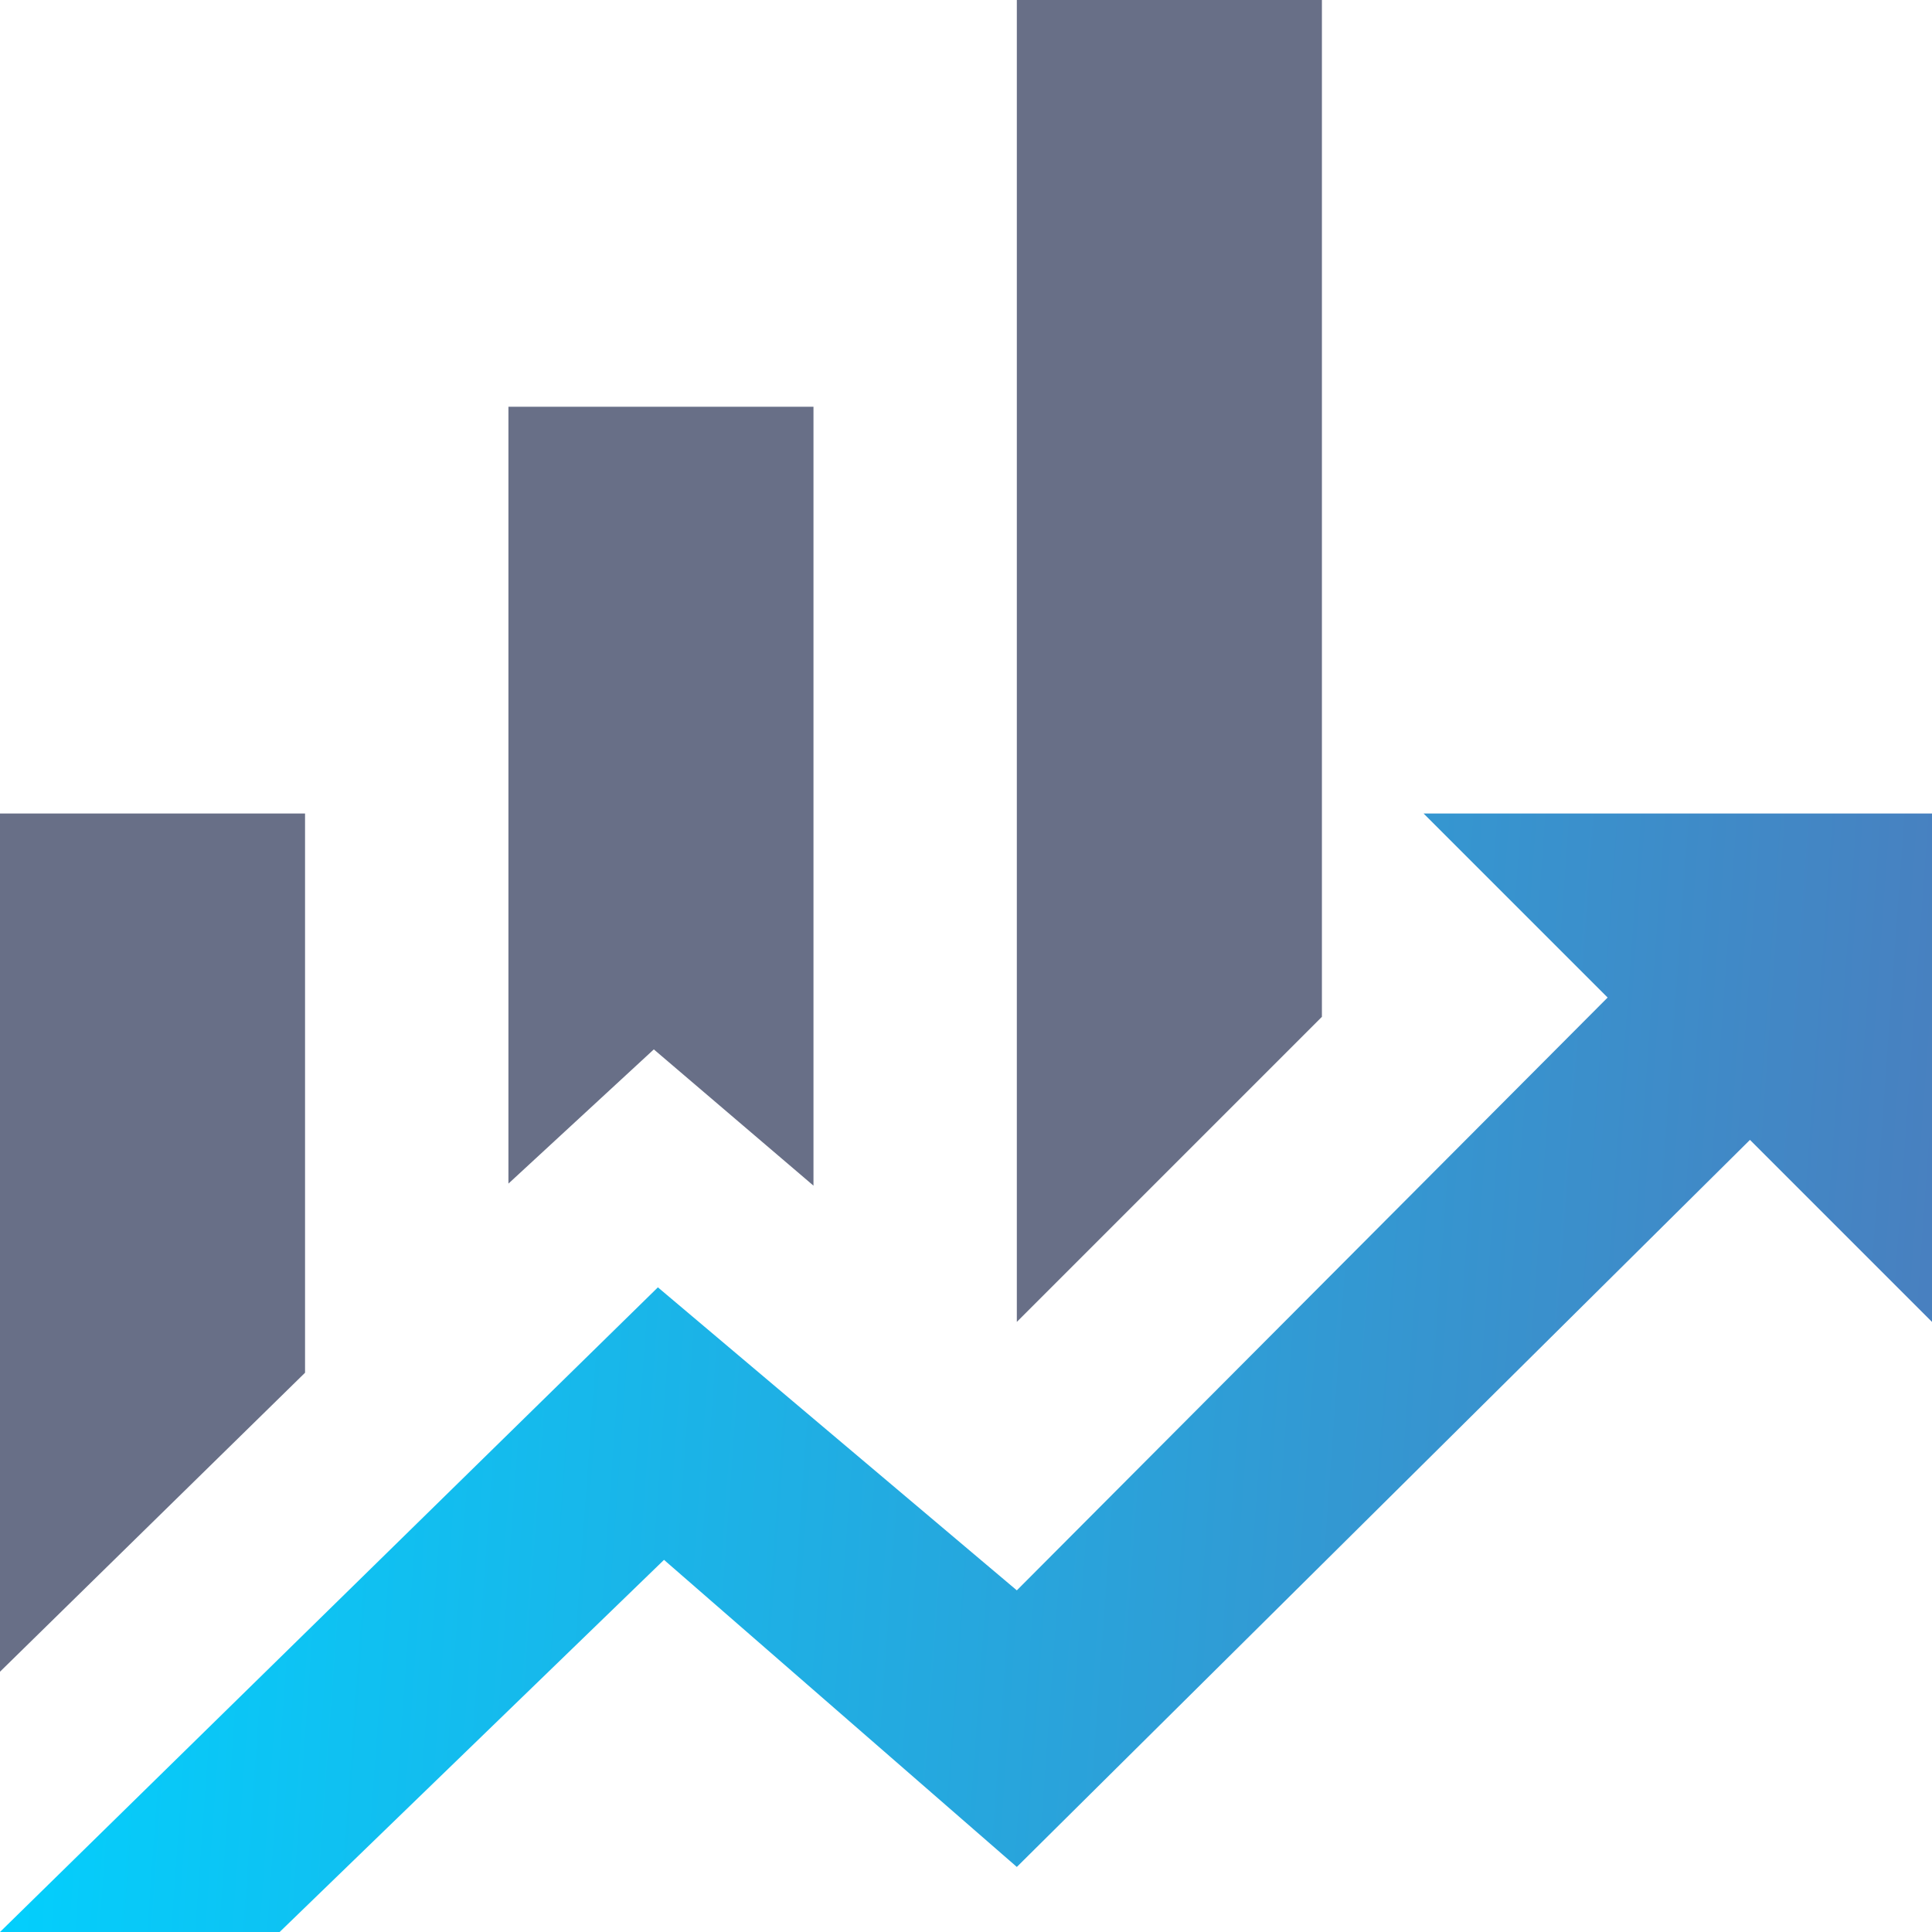 <?xml version="1.0" encoding="UTF-8"?> <svg xmlns="http://www.w3.org/2000/svg" width="55" height="55" viewBox="0 0 55 55" fill="none"><path d="M8.684 39.079L0 47.59V23.158H8.684M23.158 33.753L18.613 29.874L14.474 33.695V11.579H23.158M37.632 28.947L28.947 37.632V0H37.632" fill="#686F87"></path><path d="M45.766 28.398L40.526 23.158H55V37.632L49.818 32.45L28.947 53.148L18.903 44.406L7.961 55H0L18.729 36.648L28.947 45.274" fill="url(#paint0_linear_31266_2103)"></path><defs><linearGradient id="paint0_linear_31266_2103" x1="0" y1="23.158" x2="56.999" y2="27.266" gradientUnits="userSpaceOnUse"><stop stop-color="#00D2FF"></stop><stop offset="1" stop-color="#4A7EBE"></stop></linearGradient></defs></svg> 